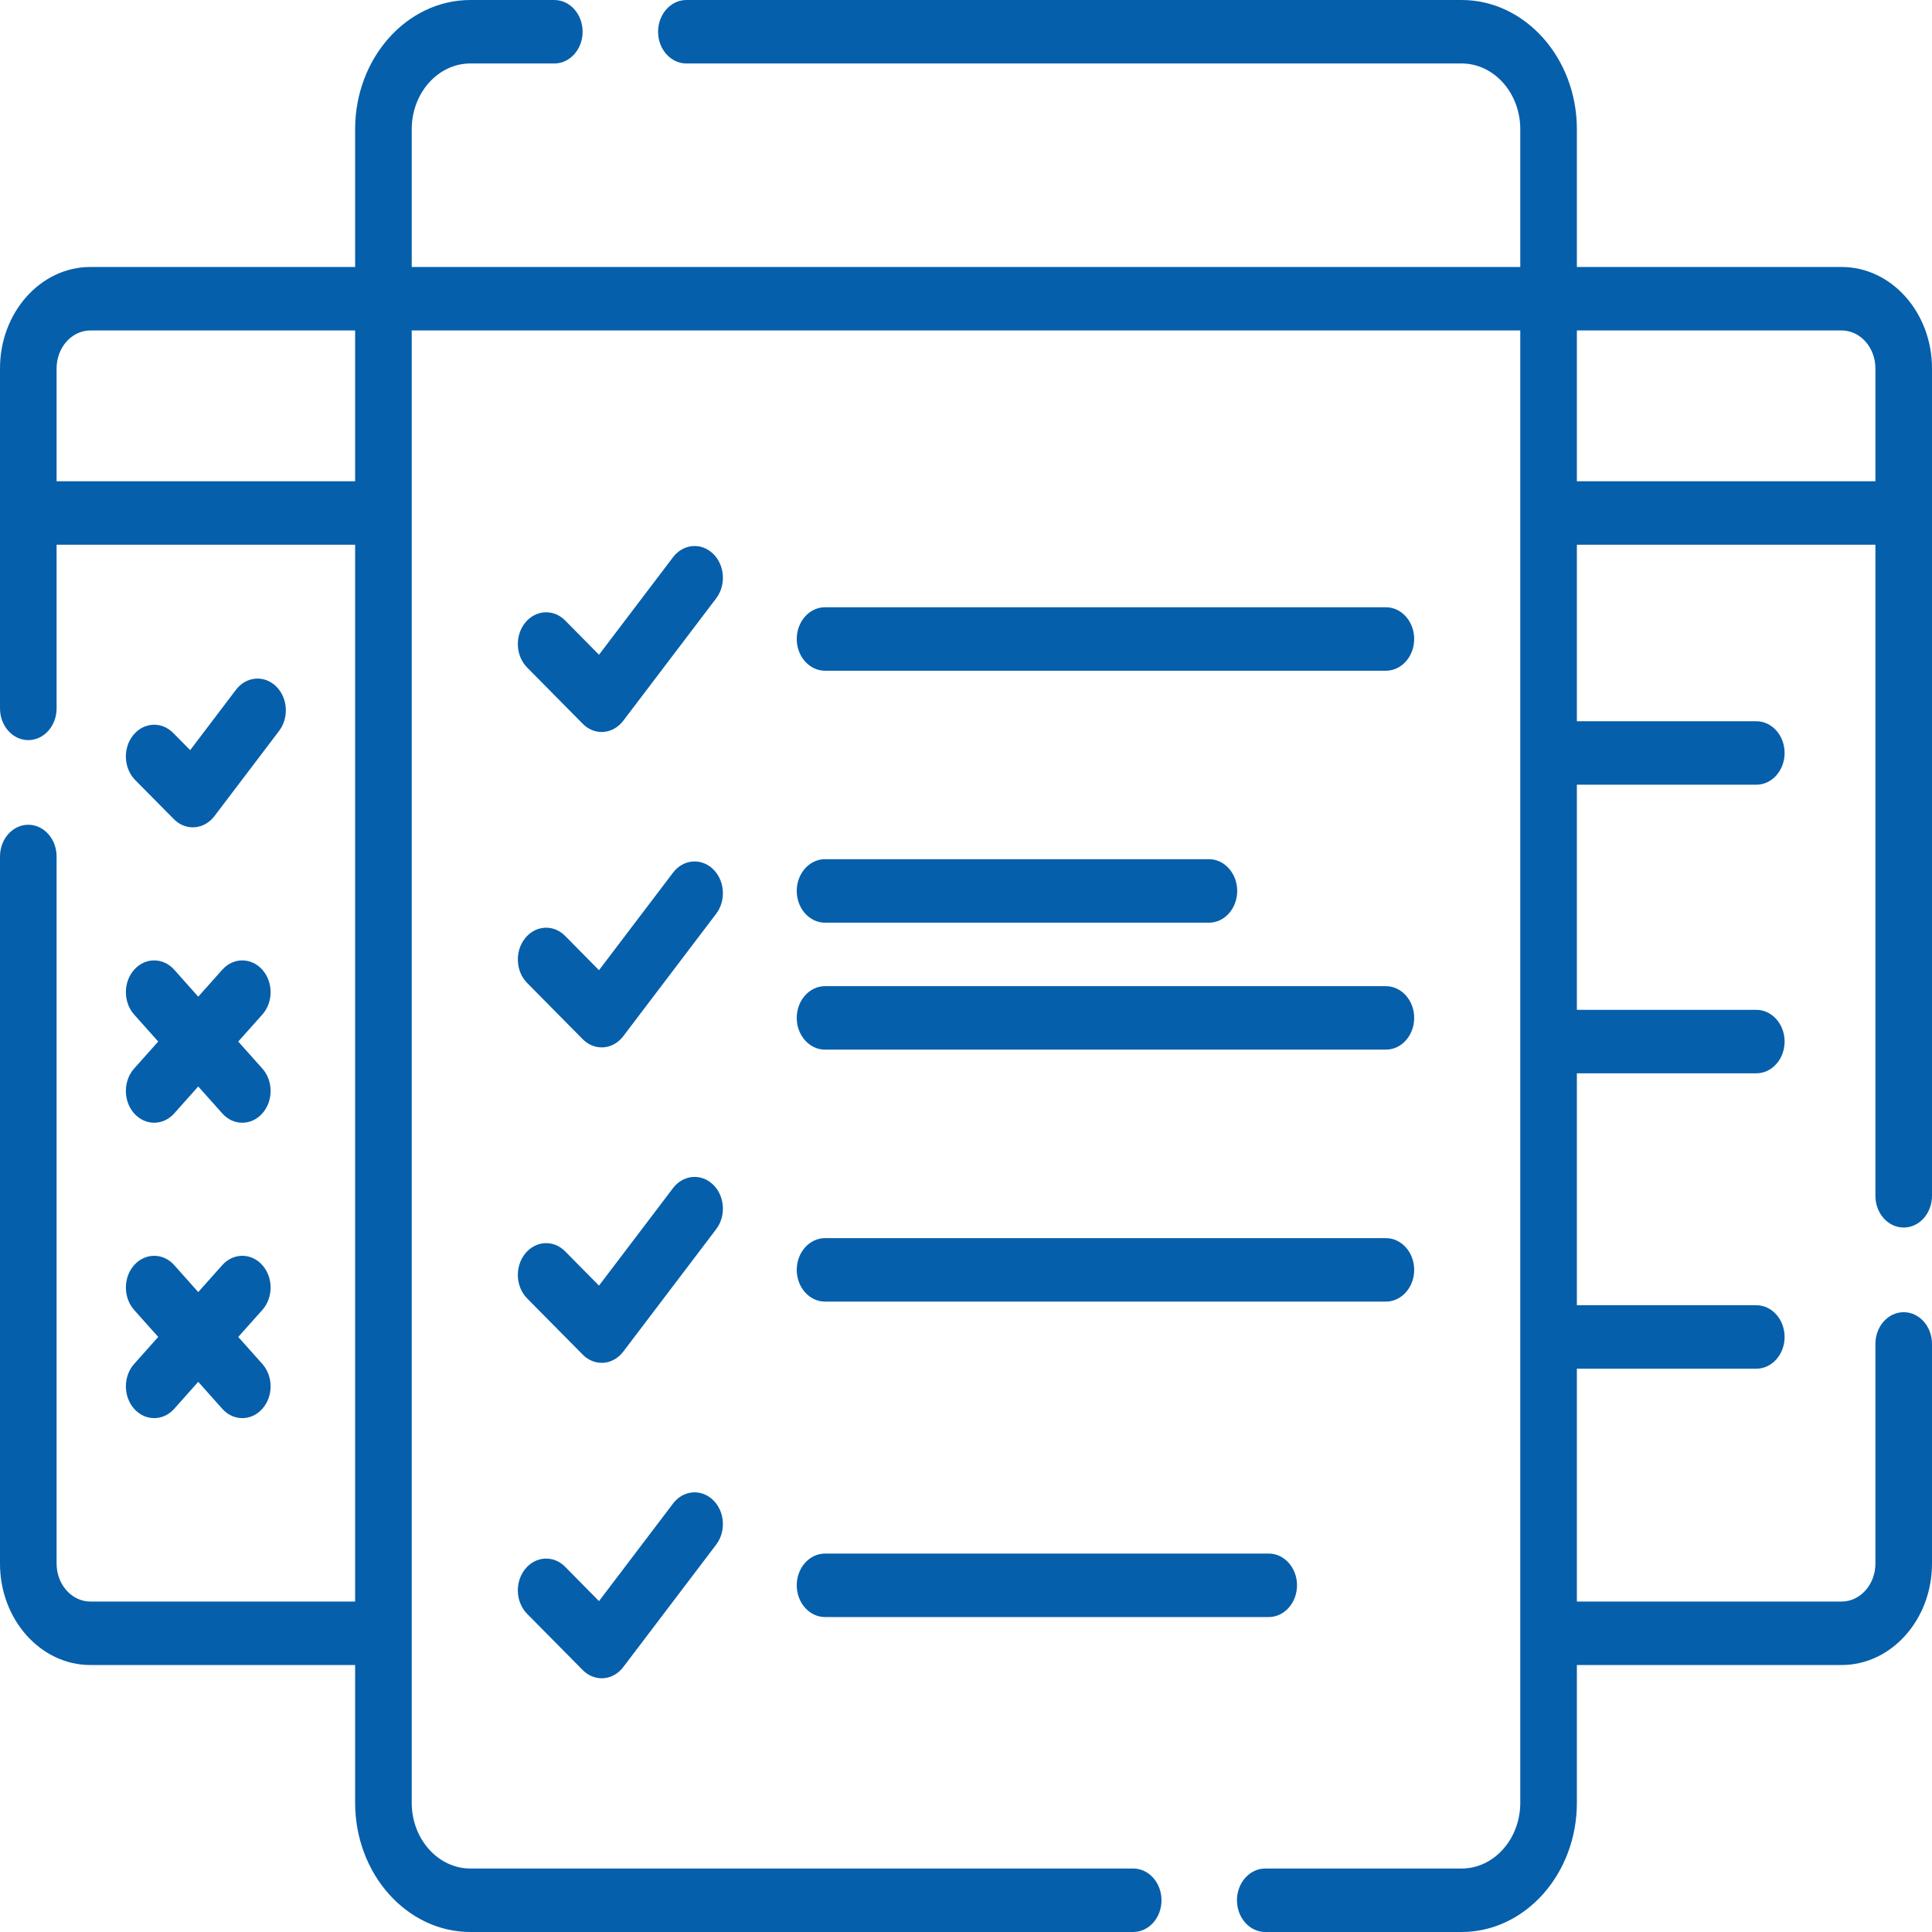<svg width="48" height="48" viewBox="0 0 48 48" fill="none" xmlns="http://www.w3.org/2000/svg">
<path d="M47.297 30.498C47.685 30.498 48 30.145 48 29.709V9.152C48 7.763 46.992 6.633 45.754 6.633H39.177V3.211C39.177 1.441 37.892 0 36.313 0H17.053C16.665 0 16.35 0.353 16.35 0.789C16.35 1.224 16.665 1.577 17.053 1.577H36.313C37.117 1.577 37.771 2.31 37.771 3.211V6.633H10.229V3.211C10.229 2.31 10.883 1.577 11.687 1.577H13.772C14.16 1.577 14.475 1.224 14.475 0.789C14.475 0.353 14.16 0 13.772 0H11.687C10.108 0 8.823 1.441 8.823 3.211V6.633H2.246C1.008 6.633 0 7.763 0 9.152V17.6C0 18.035 0.315 18.388 0.703 18.388C1.091 18.388 1.406 18.035 1.406 17.6V13.534H8.823V39.79H2.246C1.783 39.79 1.406 39.367 1.406 38.848V21.28C1.406 20.844 1.091 20.491 0.703 20.491C0.315 20.491 0 20.844 0 21.28V38.848C0 40.237 1.008 41.367 2.246 41.367H8.823V44.789C8.823 46.559 10.108 48 11.687 48H28.154C28.543 48 28.857 47.647 28.857 47.211C28.857 46.776 28.543 46.423 28.154 46.423H11.687C10.883 46.423 10.229 45.69 10.229 44.789V8.21H37.771V44.789C37.771 45.69 37.117 46.423 36.313 46.423H31.435C31.047 46.423 30.732 46.776 30.732 47.211C30.732 47.647 31.047 48 31.435 48H36.313C37.892 48 39.177 46.559 39.177 44.789V41.367H45.754C46.992 41.367 48 40.237 48 38.848V33.39C48 32.954 47.685 32.601 47.297 32.601C46.908 32.601 46.594 32.954 46.594 33.39V38.848C46.594 39.367 46.217 39.79 45.754 39.79H39.177V34.005H43.635C44.023 34.005 44.338 33.652 44.338 33.216C44.338 32.781 44.023 32.428 43.635 32.428H39.177V26.666H43.635C44.023 26.666 44.338 26.313 44.338 25.877C44.338 25.442 44.023 25.089 43.635 25.089H39.177V19.496H43.635C44.023 19.496 44.338 19.143 44.338 18.707C44.338 18.272 44.023 17.919 43.635 17.919H39.177V13.534H46.594V29.709C46.594 30.145 46.908 30.498 47.297 30.498ZM1.406 11.956V9.152C1.406 8.633 1.783 8.21 2.246 8.21H8.823V11.956H1.406ZM39.177 11.956V8.21H45.754C46.217 8.21 46.594 8.633 46.594 9.152V11.956H39.177Z" fill="#065FAB"/>
<path d="M4.32 20.352C4.45 20.483 4.618 20.555 4.791 20.555C4.807 20.555 4.822 20.554 4.838 20.553C5.027 20.539 5.204 20.44 5.327 20.277L6.934 18.159C7.186 17.827 7.15 17.33 6.854 17.047C6.559 16.765 6.115 16.805 5.863 17.137L4.725 18.637L4.302 18.209C4.013 17.917 3.569 17.942 3.309 18.266C3.048 18.589 3.071 19.088 3.359 19.38L4.32 20.352Z" fill="#065FAB"/>
<path d="M3.333 27.663C3.471 27.817 3.651 27.894 3.831 27.894C4.01 27.894 4.19 27.817 4.328 27.663L4.925 26.993L5.523 27.663C5.66 27.817 5.84 27.894 6.02 27.894C6.2 27.894 6.38 27.817 6.517 27.663C6.792 27.355 6.792 26.855 6.517 26.547L5.919 25.877L6.517 25.207C6.792 24.899 6.792 24.4 6.517 24.092C6.242 23.784 5.797 23.784 5.523 24.092L4.925 24.762L4.328 24.092C4.053 23.784 3.608 23.784 3.333 24.092C3.059 24.4 3.059 24.899 3.333 25.207L3.931 25.877L3.333 26.547C3.059 26.855 3.059 27.355 3.333 27.663Z" fill="#065FAB"/>
<path d="M3.333 35.002C3.471 35.156 3.651 35.233 3.831 35.233C4.01 35.233 4.19 35.156 4.328 35.002L4.925 34.331L5.523 35.002C5.66 35.156 5.84 35.233 6.02 35.233C6.2 35.233 6.38 35.156 6.517 35.002C6.792 34.694 6.792 34.194 6.517 33.886L5.919 33.216L6.517 32.546C6.792 32.238 6.792 31.739 6.517 31.431C6.242 31.123 5.797 31.123 5.523 31.431L4.925 32.101L4.328 31.431C4.053 31.123 3.608 31.123 3.333 31.431C3.059 31.739 3.059 32.238 3.333 32.546L3.931 33.216L3.333 33.886C3.059 34.194 3.059 34.694 3.333 35.002Z" fill="#065FAB"/>
<path d="M17.713 13.754C17.418 13.472 16.974 13.511 16.722 13.843L14.882 16.267L14.04 15.415C13.752 15.123 13.307 15.149 13.047 15.472C12.787 15.795 12.809 16.294 13.098 16.586L14.478 17.982C14.607 18.114 14.775 18.186 14.949 18.186C14.964 18.186 14.979 18.185 14.995 18.184C15.184 18.17 15.361 18.07 15.484 17.908L17.793 14.866C18.044 14.534 18.009 14.036 17.713 13.754Z" fill="#065FAB"/>
<path d="M17.713 21.591C17.417 21.308 16.974 21.348 16.722 21.68L14.882 24.104L14.04 23.252C13.752 22.96 13.307 22.985 13.047 23.309C12.787 23.632 12.809 24.131 13.098 24.423L14.478 25.819C14.607 25.95 14.775 26.022 14.949 26.022C14.964 26.022 14.979 26.022 14.995 26.021C15.184 26.007 15.361 25.907 15.484 25.745L17.793 22.702C18.044 22.371 18.009 21.873 17.713 21.591Z" fill="#065FAB"/>
<path d="M17.713 29.428C17.417 29.146 16.974 29.186 16.722 29.517L14.882 31.941L14.04 31.089C13.752 30.797 13.307 30.822 13.047 31.146C12.787 31.469 12.809 31.968 13.098 32.26L14.478 33.656C14.607 33.787 14.775 33.859 14.949 33.859C14.964 33.859 14.979 33.859 14.995 33.858C15.184 33.844 15.361 33.744 15.484 33.582L17.793 30.539C18.044 30.208 18.009 29.71 17.713 29.428Z" fill="#065FAB"/>
<path d="M17.713 37.265C17.417 36.983 16.974 37.022 16.722 37.354L14.882 39.779L14.04 38.926C13.752 38.634 13.307 38.66 13.047 38.983C12.787 39.306 12.809 39.805 13.098 40.097L14.478 41.493C14.607 41.624 14.775 41.696 14.949 41.696C14.964 41.696 14.979 41.696 14.995 41.695C15.184 41.681 15.361 41.581 15.484 41.419L17.793 38.376C18.044 38.045 18.009 37.547 17.713 37.265Z" fill="#065FAB"/>
<path d="M20.498 16.664H34.431C34.82 16.664 35.135 16.311 35.135 15.876C35.135 15.44 34.82 15.087 34.431 15.087H20.498C20.11 15.087 19.795 15.44 19.795 15.876C19.795 16.311 20.11 16.664 20.498 16.664Z" fill="#065FAB"/>
<path d="M20.498 26.078H34.431C34.82 26.078 35.135 25.725 35.135 25.29C35.135 24.854 34.82 24.501 34.431 24.501H20.498C20.11 24.501 19.795 24.854 19.795 25.29C19.795 25.725 20.11 26.078 20.498 26.078Z" fill="#065FAB"/>
<path d="M20.498 22.924H30.035C30.423 22.924 30.738 22.571 30.738 22.135C30.738 21.7 30.423 21.346 30.035 21.346H20.498C20.11 21.346 19.795 21.7 19.795 22.135C19.795 22.571 20.11 22.924 20.498 22.924Z" fill="#065FAB"/>
<path d="M20.498 32.338H34.431C34.82 32.338 35.135 31.985 35.135 31.55C35.135 31.114 34.82 30.761 34.431 30.761H20.498C20.11 30.761 19.795 31.114 19.795 31.55C19.795 31.985 20.11 32.338 20.498 32.338Z" fill="#065FAB"/>
<path d="M20.498 40.175H31.521C31.909 40.175 32.224 39.822 32.224 39.386C32.224 38.951 31.909 38.598 31.521 38.598H20.498C20.11 38.598 19.795 38.951 19.795 39.386C19.795 39.822 20.11 40.175 20.498 40.175Z" fill="#065FAB"/>
</svg>
